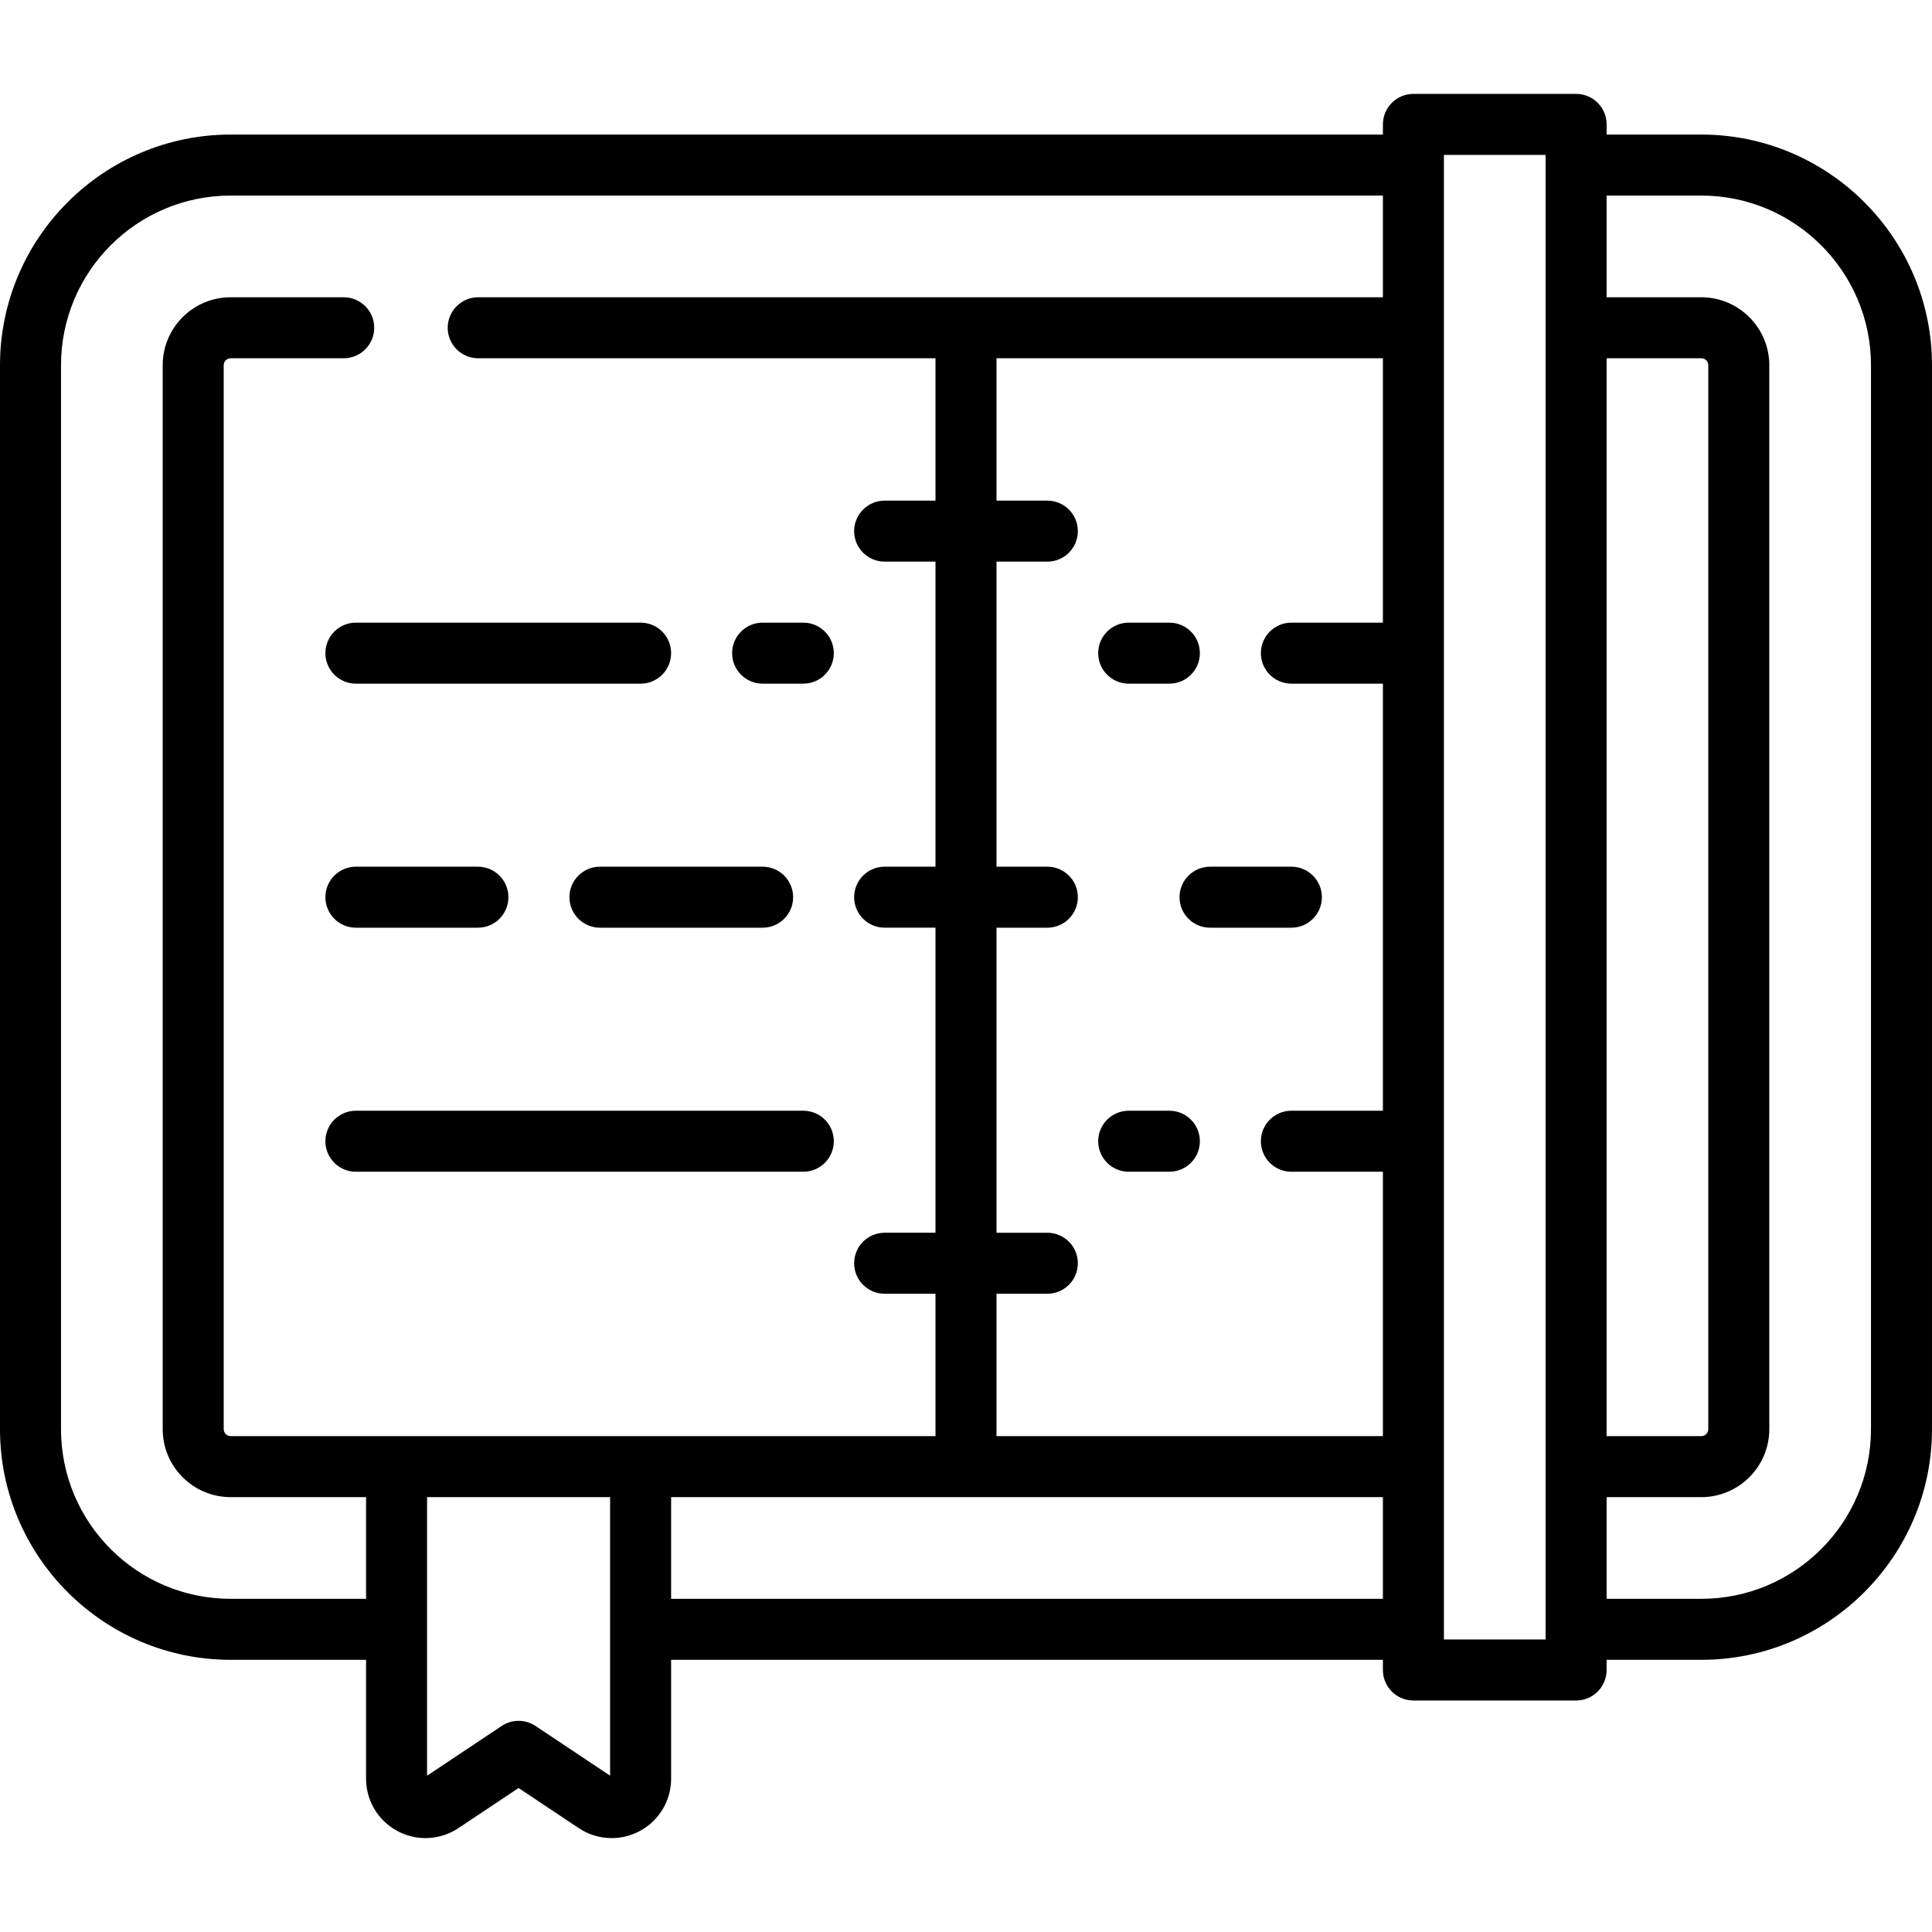 <?xml version="1.0" encoding="iso-8859-1"?>
<!-- Uploaded to: SVG Repo, www.svgrepo.com, Generator: SVG Repo Mixer Tools -->
<svg fill="#000000" height="800px" width="800px" version="1.1" id="Layer_1" xmlns="http://www.w3.org/2000/svg" xmlns:xlink="http://www.w3.org/1999/xlink" 
	 viewBox="0 0 512.001 512.001" xml:space="preserve">
<g>
	<g>
		<path d="M169.768,165.008H94.316c-4.465,0-8.084,3.62-8.084,8.084c0,4.466,3.62,8.084,8.084,8.084h75.453
			c4.465,0,8.084-3.619,8.084-8.084S174.233,165.008,169.768,165.008z"/>
	</g>
</g>
<g>
	<g>
		<path d="M212.884,165.008h-10.779c-4.465,0-8.084,3.619-8.084,8.084s3.62,8.084,8.084,8.084h10.779
			c4.465,0,8.084-3.619,8.084-8.084S217.349,165.008,212.884,165.008z"/>
	</g>
</g>
<g>
	<g>
		<path d="M126.653,229.682H94.316c-4.465,0-8.084,3.618-8.084,8.084c0,4.466,3.62,8.084,8.084,8.084h32.337
			c4.465,0,8.084-3.618,8.084-8.084C134.737,233.301,131.117,229.682,126.653,229.682z"/>
	</g>
</g>
<g>
	<g>
		<path d="M202.105,229.682h-43.116c-4.465,0-8.084,3.618-8.084,8.084c0,4.466,3.62,8.084,8.084,8.084h43.116
			c4.465,0,8.084-3.618,8.084-8.084C210.189,233.301,206.57,229.682,202.105,229.682z"/>
	</g>
</g>
<g>
	<g>
		<path d="M212.884,294.356H94.316c-4.465,0-8.084,3.618-8.084,8.084c0,4.466,3.62,8.084,8.084,8.084h118.568
			c4.465,0,8.084-3.618,8.084-8.084C220.968,297.974,217.349,294.356,212.884,294.356z"/>
	</g>
</g>
<g>
	<g>
		<path d="M309.895,165.008h-10.779c-4.465,0-8.084,3.619-8.084,8.084s3.62,8.084,8.084,8.084h10.779
			c4.465,0,8.084-3.619,8.084-8.084S314.359,165.008,309.895,165.008z"/>
	</g>
</g>
<g>
	<g>
		<path d="M342.232,229.682h-21.558c-4.465,0-8.084,3.62-8.084,8.084c0,4.466,3.62,8.084,8.084,8.084h21.558
			c4.465,0,8.084-3.618,8.084-8.084C350.316,233.301,346.696,229.682,342.232,229.682z"/>
	</g>
</g>
<g>
	<g>
		<path d="M309.895,294.356h-10.779c-4.465,0-8.084,3.618-8.084,8.084c0,4.466,3.62,8.084,8.084,8.084h10.779
			c4.465,0,8.084-3.618,8.084-8.084C317.979,297.974,314.359,294.356,309.895,294.356z"/>
	</g>
</g>
<g>
	<g>
		<path d="M450.863,35.661h-25.094v-2.695c0-4.466-3.62-8.084-8.084-8.084h-43.116c-4.465,0-8.084,3.618-8.084,8.084v2.695H61.137
			C27.426,35.661,0,63.088,0,96.798v281.937c0,33.71,27.426,61.137,61.137,61.137h35.873v31.495c0,5.817,3.186,11.138,8.316,13.883
			c5.13,2.746,11.324,2.447,16.164-0.783l15.941-10.627l15.941,10.627c2.64,1.76,5.681,2.648,8.733,2.648
			c2.546,0,5.098-0.618,7.432-1.866c5.13-2.745,8.316-8.065,8.316-13.883v-31.495h188.632v2.695c0,4.466,3.62,8.084,8.084,8.084
			h43.116c4.465,0,8.084-3.618,8.084-8.084v-2.695h25.094c33.711,0,61.137-27.426,61.137-61.137V96.798
			C512,63.088,484.574,35.661,450.863,35.661z M161.684,470.578l-19.769-13.179c-1.357-0.905-2.921-1.358-4.484-1.358
			s-3.127,0.453-4.484,1.358l-19.769,13.179v-73.821h48.505V470.578z M366.484,423.703H177.853v-26.947h188.632V423.703z
			 M366.484,165.008h-24.253c-4.465,0-8.084,3.619-8.084,8.084s3.62,8.084,8.084,8.084h24.253v113.179h-24.253
			c-4.465,0-8.084,3.619-8.084,8.084s3.62,8.084,8.084,8.084h24.253v70.063h-102.4v-37.726h13.474c4.465,0,8.084-3.618,8.084-8.084
			c0-4.466-3.62-8.084-8.084-8.084h-13.474v-80.842h13.474c4.465,0,8.084-3.618,8.084-8.084c0-4.466-3.62-8.084-8.084-8.084h-13.474
			V148.84h13.474c4.465,0,8.084-3.619,8.084-8.084s-3.62-8.084-8.084-8.084h-13.474V94.945h102.4V165.008z M366.484,78.777H126.732
			c-4.465,0-8.084,3.62-8.084,8.084s3.62,8.084,8.084,8.084h121.183v37.726h-13.474c-4.465,0-8.084,3.618-8.084,8.084
			s3.62,8.084,8.084,8.084h13.474v80.842h-13.474c-4.465,0-8.084,3.618-8.084,8.084c0,4.466,3.62,8.084,8.084,8.084h13.474v80.842
			h-13.474c-4.465,0-8.084,3.618-8.084,8.084c0,4.466,3.62,8.084,8.084,8.084h13.474v37.726H61.137c-1.023,0-1.853-0.83-1.853-1.853
			V96.798c0-1.023,0.83-1.853,1.853-1.853h29.95c4.465,0,8.084-3.62,8.084-8.084s-3.62-8.084-8.084-8.084h-29.95
			c-9.953,0-18.021,8.069-18.021,18.021v281.937c0,9.952,8.068,18.021,18.021,18.021h35.873v26.947H61.137
			c-24.836-0.001-44.969-20.134-44.969-44.969V96.798c0-24.836,20.133-44.969,44.969-44.969h305.347V78.777z M409.6,434.482h-26.947
			V41.051H409.6V434.482z M425.768,94.945h25.094c1.022,0,1.853,0.831,1.853,1.853v281.937c0,1.021-0.831,1.853-1.853,1.853h-25.094
			V94.945z M495.832,378.736c0,24.796-20.173,44.969-44.969,44.969h-25.094v-26.947h25.094c9.937,0,18.021-8.084,18.021-18.021
			V96.798c0-9.937-8.084-18.021-18.021-18.021h-25.094V51.83h25.094c24.796,0,44.969,20.173,44.969,44.969V378.736z"/>
	</g>
</g>
</svg>